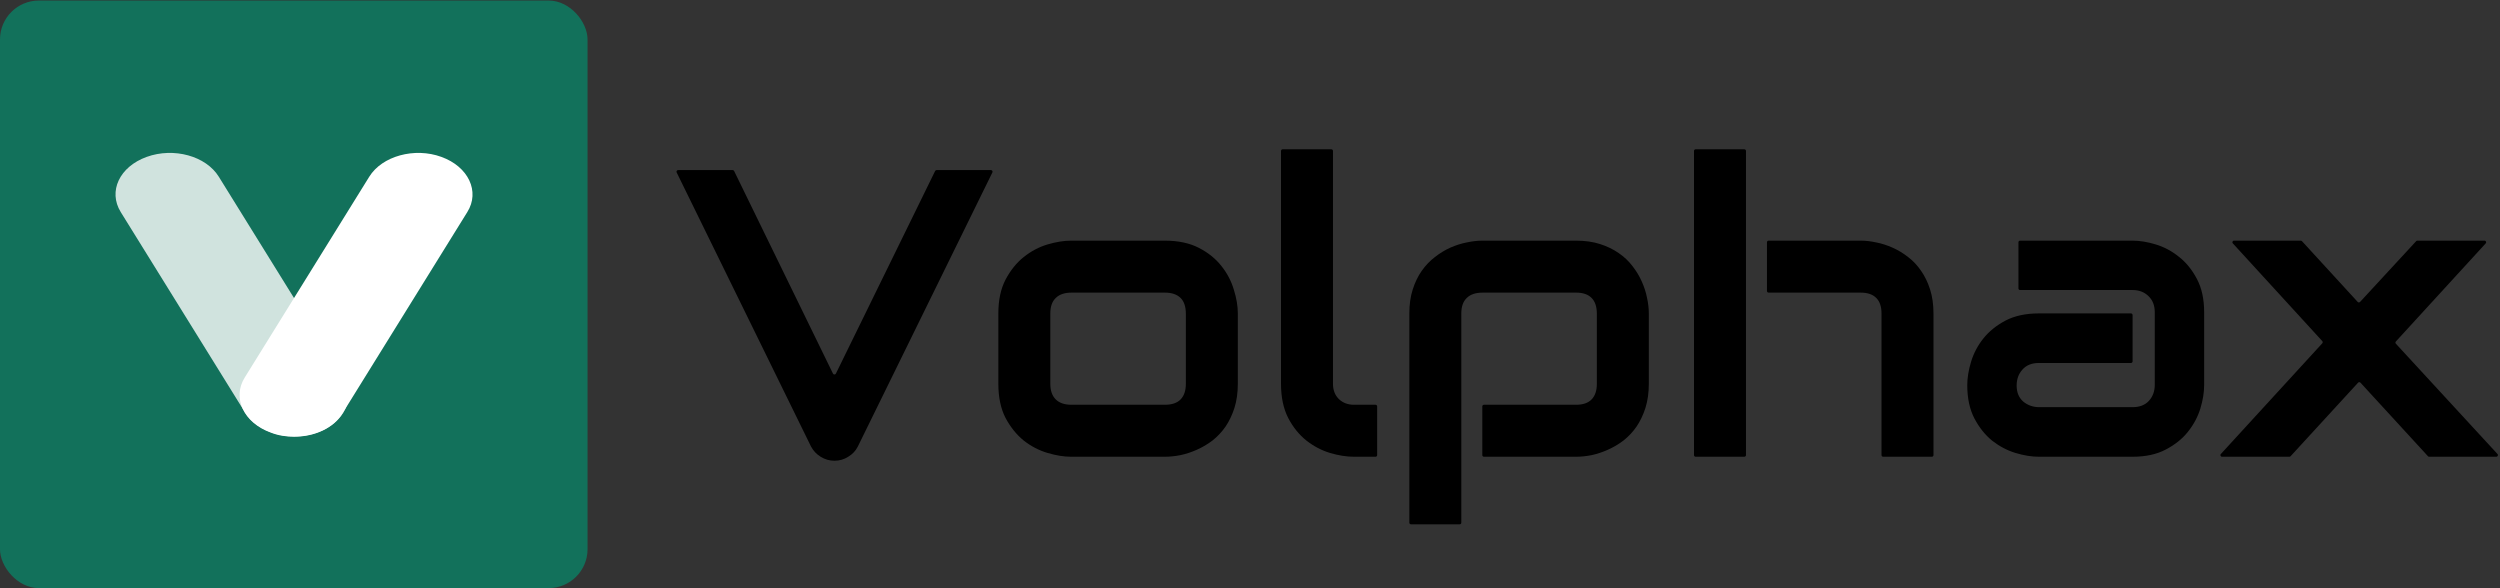 <svg width="3858" height="908" viewBox="0 0 3858 908" fill="none" xmlns="http://www.w3.org/2000/svg">
<rect x="0" y="0" width="3858" height="908" fill="#333333" stroke="none"/>
<path d="M1529.23 262.472C1531.08 262.472 1532.29 264.412 1531.47 266.074L1323.78 689.109C1320.49 695.69 1315.55 700.935 1308.97 704.842C1302.6 708.955 1295.5 711.012 1287.69 711.012C1280.08 711.012 1272.98 708.955 1266.4 704.842C1260.03 700.935 1255.09 695.69 1251.59 689.109L1044.2 266.072C1043.39 264.411 1044.6 262.472 1046.45 262.472H1130.65C1131.6 262.472 1132.48 263.017 1132.89 263.876L1285.44 576.543C1286.36 578.413 1289.02 578.415 1289.94 576.546L1443.1 263.872C1443.51 263.015 1444.39 262.472 1445.34 262.472H1529.23Z" fill="black"/>
<path d="M1910.21 592.244C1910.21 606.024 1908.47 618.466 1904.97 629.571C1901.47 640.471 1896.85 650.137 1891.09 658.569C1885.33 666.795 1878.64 673.891 1871.04 679.855C1863.43 685.613 1855.41 690.343 1846.97 694.045C1838.75 697.747 1830.32 700.523 1821.68 702.374C1813.25 704.02 1805.22 704.842 1797.62 704.842H1652.94C1641.83 704.842 1629.7 702.888 1616.53 698.981C1603.37 695.073 1591.14 688.698 1579.82 679.855C1568.72 670.806 1559.36 659.186 1551.75 644.996C1544.35 630.6 1540.65 613.016 1540.65 592.244V483.657C1540.65 463.091 1544.35 445.713 1551.75 431.523C1559.36 417.127 1568.72 405.507 1579.82 396.664C1591.14 387.615 1603.37 381.136 1616.53 377.229C1629.7 373.321 1641.83 371.368 1652.94 371.368H1797.62C1818.18 371.368 1835.66 375.07 1850.06 382.473C1864.45 389.877 1876.07 399.234 1884.92 410.546C1893.76 421.651 1900.14 433.785 1904.04 446.947C1908.16 460.109 1910.21 472.346 1910.21 483.657V592.244ZM1830.01 484.274C1830.01 473.168 1827.23 464.942 1821.68 459.595C1816.12 454.248 1808.1 451.574 1797.62 451.574H1653.55C1642.86 451.574 1634.73 454.351 1629.18 459.903C1623.63 465.251 1620.85 473.168 1620.85 483.657V592.244C1620.85 602.733 1623.63 610.754 1629.18 616.306C1634.73 621.859 1642.86 624.636 1653.55 624.636H1797.62C1808.52 624.636 1816.64 621.859 1821.99 616.306C1827.33 610.754 1830.01 602.733 1830.01 592.244V484.274Z" fill="black"/>
<path d="M2125.23 702.342C2125.23 703.723 2124.11 704.842 2122.73 704.842H2089.44C2077.93 704.842 2065.59 702.888 2052.43 698.981C2039.47 695.073 2027.34 688.698 2016.02 679.855C2004.71 670.806 1995.36 659.186 1987.95 644.996C1980.55 630.6 1976.85 613.016 1976.85 592.244V232.889C1976.85 231.508 1977.97 230.389 1979.35 230.389H2054.55C2055.93 230.389 2057.05 231.508 2057.05 232.889V592.244C2057.05 602.116 2060.14 610.034 2066.31 615.998C2072.48 621.756 2080.19 624.636 2089.44 624.636H2122.73C2124.11 624.636 2125.23 625.755 2125.23 627.136V702.342Z" fill="black"/>
<path d="M2544.46 592.244C2544.46 606.024 2542.71 618.466 2539.22 629.571C2535.72 640.471 2531.09 650.137 2525.34 658.569C2519.58 666.795 2512.89 673.891 2505.28 679.855C2497.68 685.613 2489.65 690.343 2481.22 694.045C2473 697.747 2464.67 700.523 2456.24 702.374C2447.8 704.02 2439.78 704.842 2432.17 704.842H2289.99C2288.61 704.842 2287.49 703.723 2287.49 702.342V627.136C2287.49 625.755 2288.61 624.636 2289.99 624.636H2432.17C2442.87 624.636 2450.89 621.859 2456.24 616.306C2461.58 610.754 2464.26 602.733 2464.26 592.244V484.274C2464.26 473.168 2461.48 464.942 2455.93 459.595C2450.58 454.248 2442.66 451.574 2432.17 451.574H2288.11C2277.21 451.574 2268.98 454.351 2263.43 459.903C2257.88 465.251 2255.1 473.168 2255.1 483.657V806.611C2255.1 807.992 2253.98 809.111 2252.6 809.111H2177.4C2176.01 809.111 2174.9 807.991 2174.9 806.611V483.657C2174.9 469.878 2176.64 457.538 2180.14 446.639C2183.64 435.739 2188.26 426.176 2194.02 417.949C2199.99 409.517 2206.77 402.422 2214.38 396.664C2221.99 390.7 2229.91 385.867 2238.14 382.165C2246.57 378.463 2255 375.789 2263.43 374.144C2272.07 372.293 2280.09 371.368 2287.49 371.368H2432.17C2445.95 371.368 2458.29 373.116 2469.19 376.612C2480.09 380.108 2489.65 384.735 2497.88 390.494C2506.31 396.252 2513.41 402.936 2519.17 410.546C2525.13 418.155 2529.96 426.176 2533.67 434.608C2537.37 442.834 2540.04 451.163 2541.69 459.595C2543.54 468.027 2544.46 476.048 2544.46 483.657V592.244Z" fill="black"/>
<path d="M2983.75 702.342C2983.75 703.723 2982.63 704.842 2981.25 704.842H2906.04C2904.66 704.842 2903.54 703.723 2903.54 702.342V483.657C2903.54 473.168 2900.87 465.251 2895.52 459.903C2890.17 454.351 2882.15 451.574 2871.46 451.574H2729.28C2727.9 451.574 2726.78 450.455 2726.78 449.074V373.868C2726.78 372.487 2727.9 371.368 2729.28 371.368H2871.46C2879.07 371.368 2887.09 372.293 2895.52 374.144C2903.95 375.789 2912.28 378.463 2920.51 382.165C2928.94 385.867 2936.96 390.7 2944.57 396.664C2952.18 402.422 2958.86 409.517 2964.62 417.949C2970.38 426.176 2975.01 435.739 2978.5 446.639C2982 457.538 2983.75 469.878 2983.75 483.657V702.342ZM2694.39 702.342C2694.39 703.723 2693.27 704.842 2691.89 704.842H2616.68C2615.3 704.842 2614.18 703.723 2614.18 702.342V232.889C2614.18 231.508 2615.3 230.389 2616.68 230.389H2691.89C2693.27 230.389 2694.39 231.508 2694.39 232.889V702.342Z" fill="black"/>
<path d="M3401.44 594.404C3401.44 605.509 3399.49 617.54 3395.58 630.497C3391.67 643.248 3385.3 655.176 3376.45 666.281C3367.81 677.181 3356.4 686.333 3342.21 693.737C3328.23 701.14 3311.16 704.842 3291 704.842H3146.32C3135.22 704.842 3123.18 702.888 3110.23 698.981C3097.48 695.073 3085.55 688.801 3074.44 680.163C3063.54 671.32 3054.39 659.906 3046.99 645.921C3039.58 631.731 3035.88 614.558 3035.88 594.404C3035.88 583.298 3037.84 571.267 3041.74 558.311C3045.65 545.354 3051.92 533.426 3060.56 522.526C3069.4 511.421 3080.82 502.166 3094.8 494.763C3108.99 487.359 3126.17 483.657 3146.32 483.657H3288.5C3289.88 483.657 3291 484.776 3291 486.157V557.662C3291 559.042 3289.88 560.162 3288.5 560.162H3146.32C3135.42 560.162 3126.99 563.555 3121.02 570.342C3115.06 576.923 3112.08 585.149 3112.08 595.021C3112.08 605.509 3115.47 613.736 3122.26 619.7C3129.25 625.458 3137.48 628.337 3146.94 628.337H3291C3301.9 628.337 3310.33 625.047 3316.3 618.466C3322.26 611.885 3325.24 603.658 3325.24 593.787V481.806C3325.24 471.318 3321.95 462.988 3315.37 456.819C3309 450.649 3300.87 447.564 3291 447.564H3117.36C3115.97 447.564 3114.86 446.445 3114.86 445.064V373.868C3114.86 372.487 3115.97 371.368 3117.36 371.368H3291C3302.11 371.368 3314.03 373.321 3326.79 377.229C3339.74 381.136 3351.67 387.512 3362.57 396.355C3373.68 404.993 3382.93 416.407 3390.33 430.597C3397.74 444.582 3401.44 461.652 3401.44 481.806V594.404Z" fill="black"/>
<path d="M3834.12 371.368C3836.3 371.368 3837.43 373.952 3835.96 375.556L3697.29 527.003C3696.41 527.96 3696.41 529.43 3697.29 530.385L3854.14 700.648C3855.61 702.25 3854.48 704.842 3852.3 704.842H3748.66C3747.96 704.842 3747.29 704.548 3746.82 704.033L3642.67 590.549C3641.68 589.47 3639.97 589.47 3638.98 590.549L3534.83 704.033C3534.36 704.548 3533.69 704.842 3532.99 704.842H3429.02C3426.85 704.842 3425.71 702.257 3427.18 700.653L3583.75 529.767C3584.63 528.812 3584.63 527.346 3583.75 526.39L3445.68 375.556C3444.22 373.952 3445.35 371.368 3447.53 371.368H3550.57C3551.27 371.368 3551.94 371.662 3552.42 372.178L3638.37 465.922C3639.36 467 3641.06 467.003 3642.05 465.928L3728.62 372.172C3729.09 371.659 3729.76 371.368 3730.46 371.368H3834.12Z" fill="black"/>
<rect y="0.842" width="906.705" height="906.705" rx="60" fill="#12715B"/>
<path d="M454.342 673.497C423.228 673.497 392.714 659.772 378.354 636.899L186.289 327.194C166.544 295.172 184.494 257.202 226.378 242.105C268.261 227.009 317.922 240.733 337.667 272.756L529.731 582.461C549.475 614.483 531.528 652.454 489.643 667.549C478.276 671.667 466.309 673.497 454.342 673.497Z" fill="white" fill-opacity="0.8"/>
<path d="M453.736 673.955C441.77 673.955 429.205 672.125 417.836 667.551C375.953 652.454 358.003 614.025 377.749 582.461L569.811 272.756C589.559 240.733 639.819 227.009 681.102 242.105C722.984 257.202 740.935 295.629 721.19 327.194L529.127 636.899C515.364 660.688 485.447 673.955 453.736 673.955Z" fill="white"/>
</svg>

